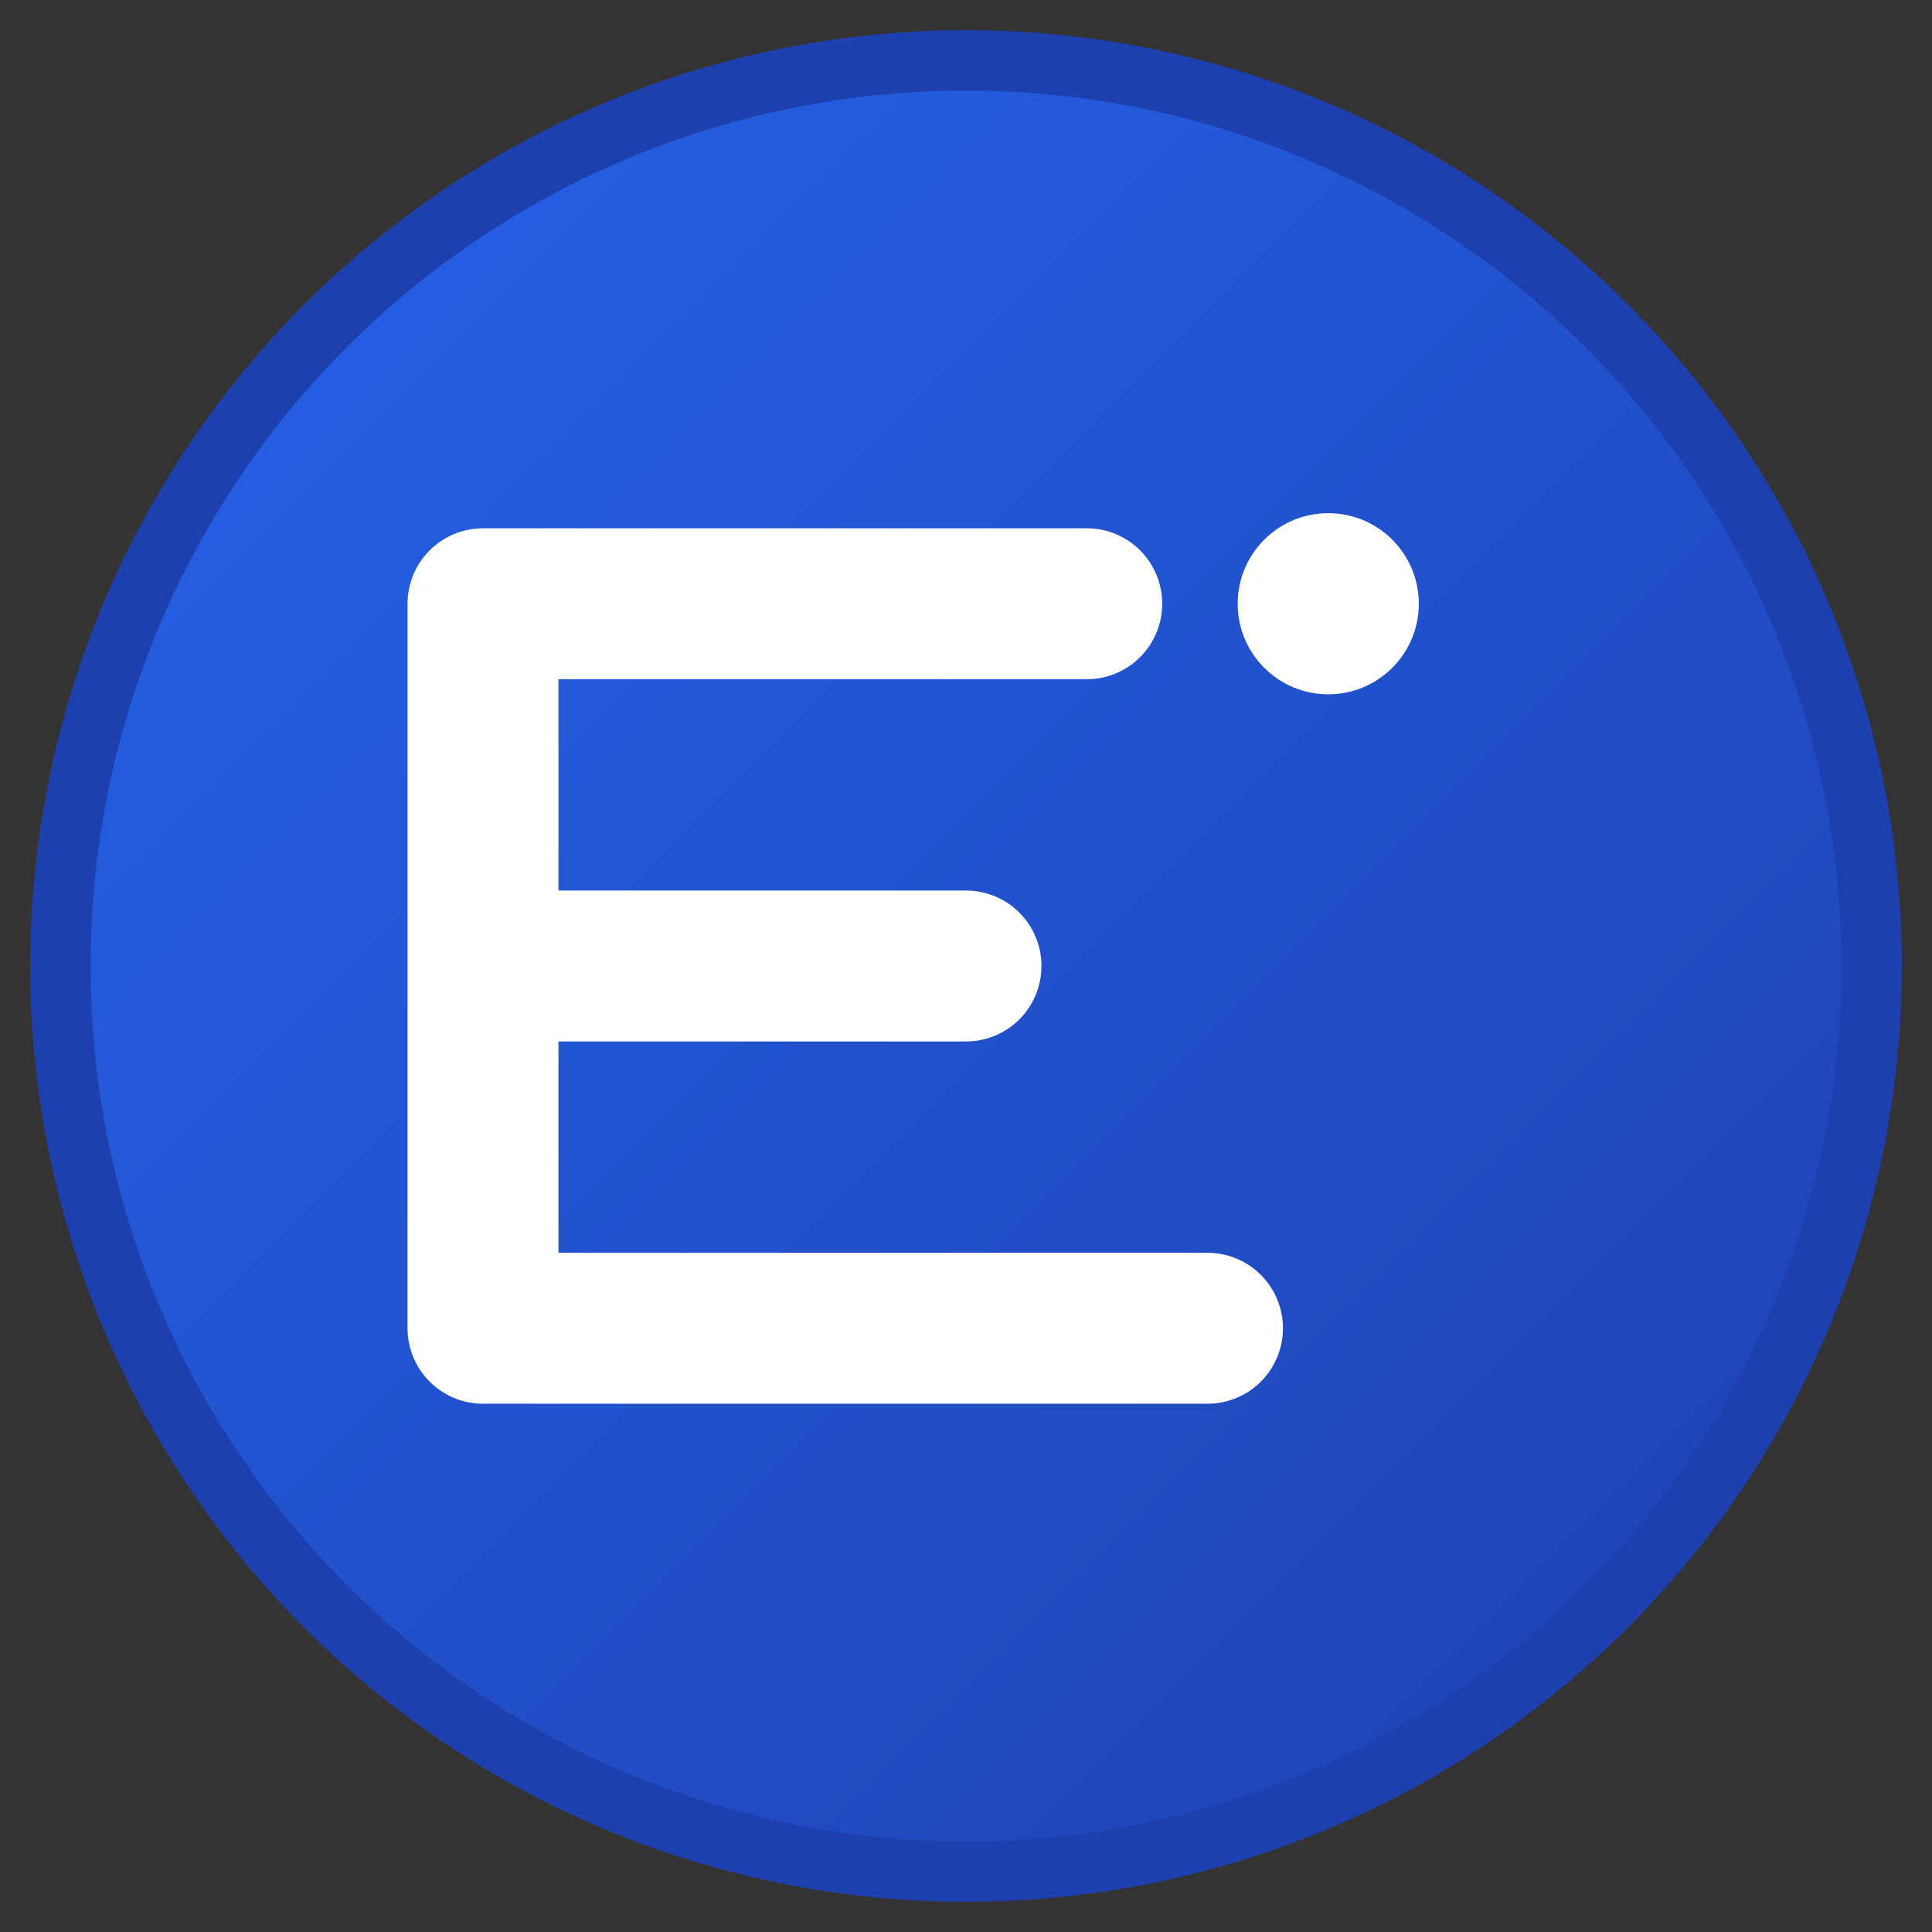 <svg width="32" height="32" viewBox="0 0 32 32" xmlns="http://www.w3.org/2000/svg">
  <rect x="0" y="0" width="32" height="32" fill="#333333" stroke="none"/>
  <defs>
    <linearGradient id="logoGradient" x1="0%" y1="0%" x2="100%" y2="100%">
      <stop offset="0%" style="stop-color:#2563eb;stop-opacity:1" />
      <stop offset="100%" style="stop-color:#1e40af;stop-opacity:1" />
    </linearGradient>
  </defs>
  
  <!-- Background circle -->
  <circle cx="16" cy="16" r="15" fill="url(#logoGradient)" stroke="#1e40af" stroke-width="1"/>
  
  <!-- Stylized "E" for Epidesbrac -->
  <path d="M8 10 L8 22 L20 22 M8 10 L18 10 M8 16 L16 16" 
        stroke="white" 
        stroke-width="2.5" 
        fill="none" 
        stroke-linecap="round" 
        stroke-linejoin="round"/>
  
  <!-- Accent dot -->
  <circle cx="22" cy="10" r="1.5" fill="white"/>
</svg>
